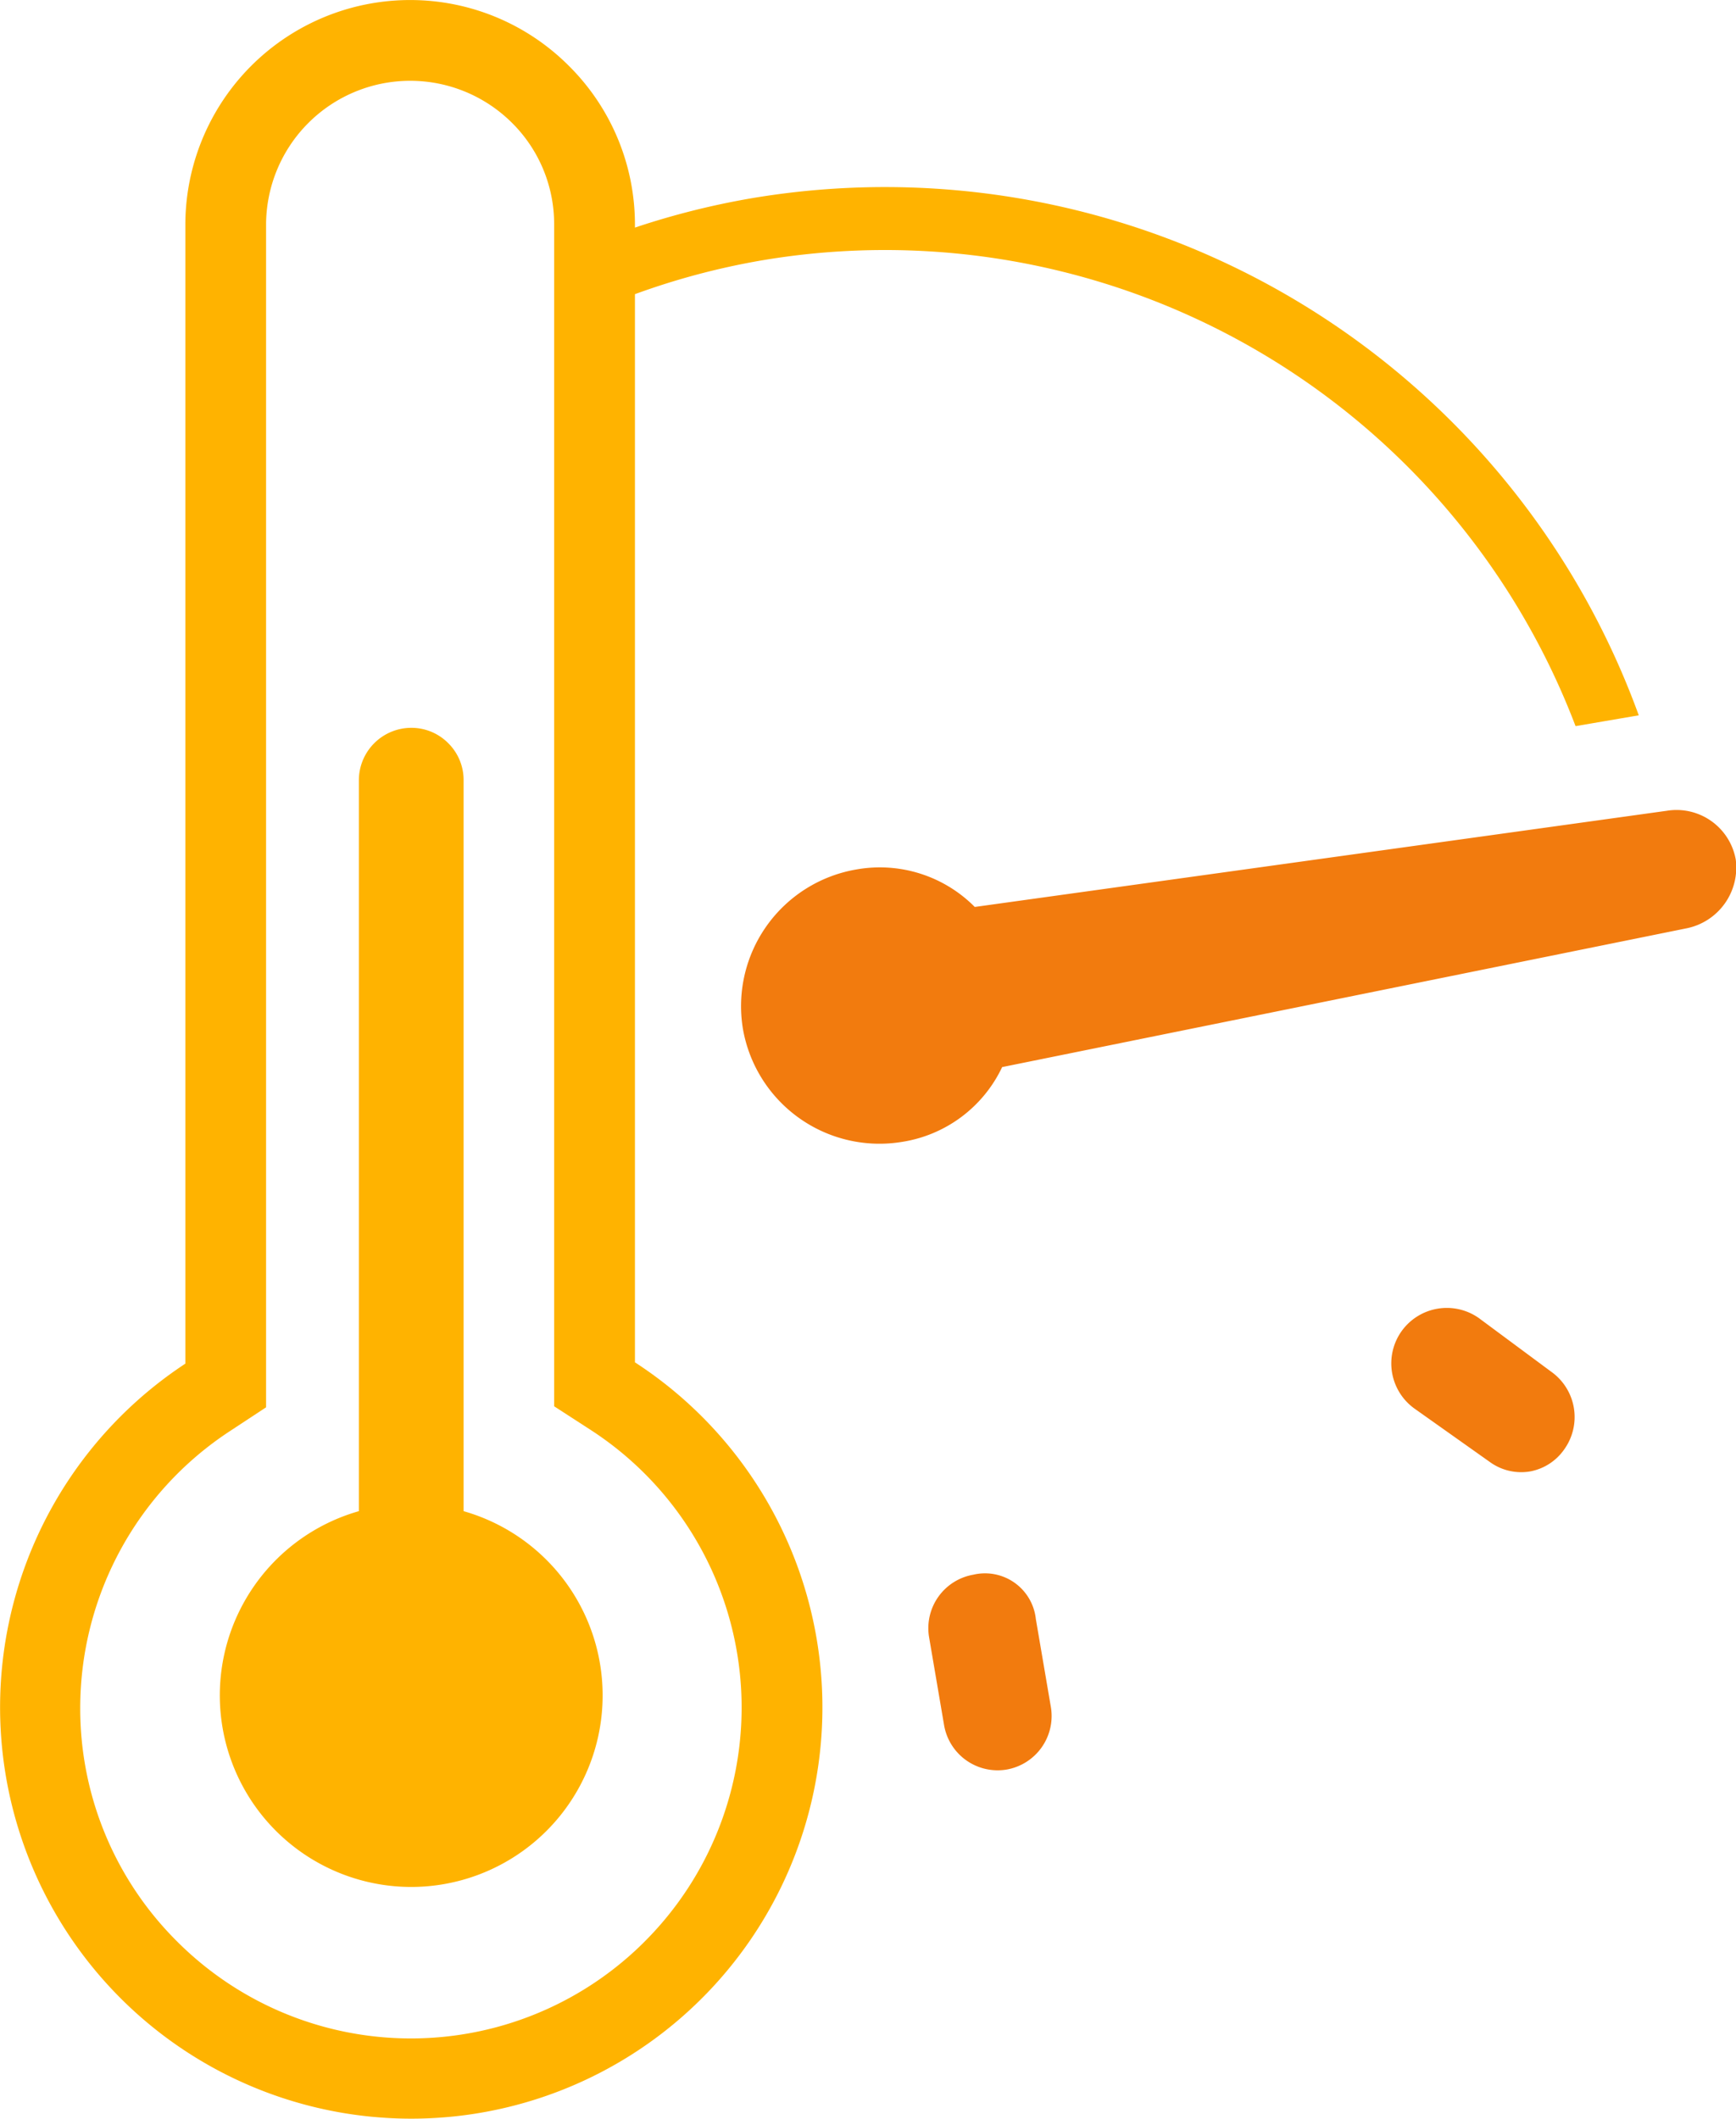 <svg xmlns="http://www.w3.org/2000/svg" width="99.459" height="121.36" viewBox="0 0 99.459 121.36">
  <g id="Groupe_669" data-name="Groupe 669" transform="translate(0)">
    <g id="Groupe_661" data-name="Groupe 661" transform="translate(79.71 74.92)">
      <path id="Tracé_751" data-name="Tracé 751" d="M6.07,2.421,1.928-.649A3.186,3.186,0,0,0-2.508.107a3.184,3.184,0,0,0,.759,4.436L2.544,7.585a3.058,3.058,0,0,0,2.3.551,3.06,3.06,0,0,0,1.982-1.28A3.183,3.183,0,0,0,6.07,2.421" transform="translate(3.092 1.233)" fill="#f27b0e"/>
    </g>
    <g id="Groupe_662" data-name="Groupe 662" transform="translate(53.185 90.149)">
      <path id="Tracé_752" data-name="Tracé 752" d="M4.081,1.715A2.928,2.928,0,0,0,.5-.822,3.111,3.111,0,0,0-2.035,2.758L-1.175,7.8A3.112,3.112,0,0,0,2.407,10.34,3.114,3.114,0,0,0,4.943,6.761Z" transform="translate(2.079 0.874)" fill="#f27b0e"/>
    </g>
    <g id="Groupe_663" data-name="Groupe 663" transform="translate(42.451 46.394)">
      <path id="Tracé_753" data-name="Tracé 753" d="M37.758,1.88A3.447,3.447,0,0,0,33.82-.911L-5.839,4.6a7.658,7.658,0,0,0-6.815-2.142,7.944,7.944,0,0,0-6.468,9.129,7.943,7.943,0,0,0,9.129,6.468,7.643,7.643,0,0,0,5.722-4.282L34.967,5.818A3.55,3.55,0,0,0,37.758,1.88" transform="translate(19.235 0.958)" fill="#f27b0e"/>
    </g>
    <g id="Groupe_664" data-name="Groupe 664" transform="translate(0)">
      <path id="Tracé_754" data-name="Tracé 754" d="M24.1,51.7V-9.487a41.807,41.807,0,0,1,7.268-1.935A42.332,42.332,0,0,1,77.99,15.257l3.621-.619A45.946,45.946,0,0,0,30.76-14.977,44.984,44.984,0,0,0,24.1-13.3v-.157a12.8,12.8,0,0,0-3.778-9.1,12.835,12.835,0,0,0-9.1-3.778,12.879,12.879,0,0,0-12.88,12.88v65.23A23.563,23.563,0,0,0,11.282,95.024h0A23.558,23.558,0,0,0,24.1,51.7m.56,33.176a18.931,18.931,0,0,1-26.788,0,18.8,18.8,0,0,1-5.553-13.4A18.965,18.965,0,0,1,.89,55.643h0l2.077-1.366V-13.457a8.26,8.26,0,0,1,8.252-8.252,8.264,8.264,0,0,1,5.84,2.412,8.165,8.165,0,0,1,2.412,5.84V54.217l2.11,1.366a18.946,18.946,0,0,1,3.079,29.292" transform="translate(12.277 26.337)" fill="#ffb300"/>
    </g>
    <g id="Groupe_665" data-name="Groupe 665" transform="translate(12.591 41.691)">
      <path id="Tracé_755" data-name="Tracé 755" d="M9.255,29.727v-41.87a2.967,2.967,0,0,0-.88-2.121,2.967,2.967,0,0,0-2.121-.88,3.008,3.008,0,0,0-3,3V29.727a10.973,10.973,0,0,0,3,21.526h0a10.973,10.973,0,0,0,3-21.526" transform="translate(4.715 15.144)" fill="#ffb300"/>
    </g>
  </g>
</svg>
